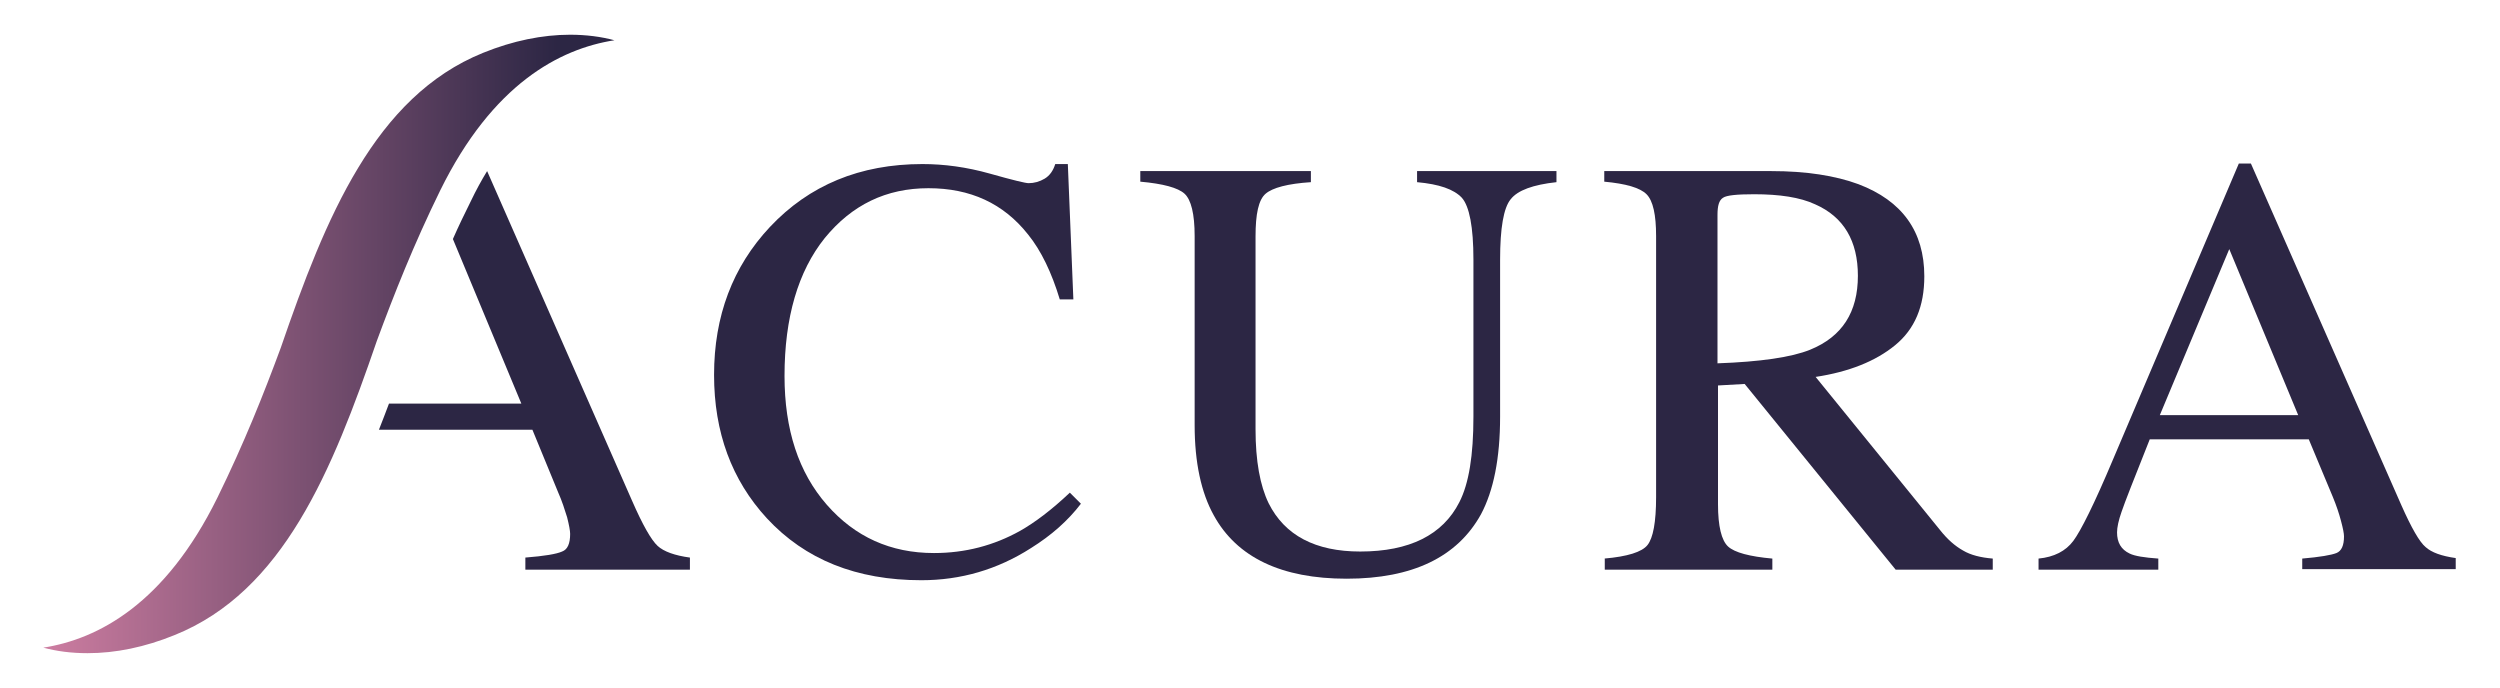<?xml version="1.0" encoding="utf-8"?>
<svg xmlns="http://www.w3.org/2000/svg" style="enable-background:new 0 0 496.8 136.7;" version="1.1" viewBox="0 0 496.8 136.7" x="0px" y="0px">
<style type="text/css">
	.st0{fill:#2C2644;}
	.st1{fill:url(#SVGID_1_);}
</style>
<switch>
	
	<g>
		<g id="MediQuest_Logo">
			<g>
				<g>
					<path class="st0" d="M125.6,99.5L96.8,34c-1.1,1.8-2.2,3.8-3.2,5.9c-1.3,2.6-2.5,5.1-3.6,7.6l13.6,32.7H77.3&#xA;						c-0.7,1.8-1.3,3.5-2,5.2h30.5l5.1,12.4c0.8,1.8,1.3,3.4,1.8,5c0.4,1.6,0.6,2.7,0.6,3.3c0,1.9-0.5,3.1-1.6,3.5&#xA;						c-1.1,0.5-3.5,0.9-7.3,1.2v2.4h32.7v-2.4c-3-0.4-5.2-1.2-6.4-2.3C129.4,107.3,127.7,104.3,125.6,99.5z"/>
				</g>
			</g>
			<g>
				<g>
					<linearGradient gradientUnits="userSpaceOnUse" id="SVGID_1_" x1="8.611" x2="122.057" y1="68.415" y2="68.415">
						<stop offset="0" style="stop-color:#CD7DA1"/>
						<stop offset="0.9" style="stop-color:#2C2644"/>
					</linearGradient>
					<path class="st1" d="M74.9,67.7c3.4-9.2,7.3-19.1,12.6-29.9c10.4-21.1,23.7-28.1,34.6-29.8c-2.6-0.7-5.6-1.1-8.8-1.1&#xA;						c-5.5,0-11.4,1.2-17.3,3.6c-21.5,8.7-31.3,32.7-40.2,58.6c-3.4,9.2-7.3,19-12.6,29.8c-10.4,21.1-23.7,28.1-34.6,29.8&#xA;						c2.6,0.7,5.5,1.1,8.8,1.1c5.6,0,11.4-1.2,17.3-3.6C56.3,117.5,66,93.6,74.9,67.7z"/>
				</g>
			</g>
			<g>
				<path class="st0" d="M196.7,34.5c4.6,1.3,7.1,1.9,7.7,1.9c1.1,0,2.2-0.3,3.2-0.9s1.7-1.6,2.1-2.9h2.5l1.1,26.9h-2.7&#xA;					c-1.6-5.3-3.7-9.7-6.3-12.9c-4.9-6.2-11.5-9.2-19.8-9.2c-8.4,0-15.2,3.3-20.6,9.9c-5.3,6.6-8,15.8-8,27.4&#xA;					c0,10.7,2.8,19.2,8.4,25.6c5.6,6.4,12.7,9.6,21.3,9.6c6.2,0,11.9-1.5,17.1-4.4c3-1.7,6.3-4.2,9.9-7.6l2.2,2.2&#xA;					c-2.6,3.4-5.9,6.3-9.9,8.8c-6.7,4.3-14,6.4-21.8,6.4c-12.9,0-23.1-4.1-30.7-12.3c-7-7.6-10.5-17.1-10.5-28.5&#xA;					c0-11.7,3.7-21.5,11.1-29.4c7.8-8.3,17.9-12.5,30.3-12.5C187.6,32.6,192.1,33.2,196.7,34.5z"/>
			</g>
			<g>
				<path class="st0" d="M260.5,34v2.2c-4.6,0.3-7.6,1.1-9,2.3c-1.4,1.2-2,4-2,8.5v38.3c0,6.3,0.9,11.2,2.6,14.7&#xA;					c3.2,6.4,9.3,9.6,18.2,9.6c9.8,0,16.4-3.3,19.7-9.8c1.9-3.7,2.8-9.3,2.8-17V51.6c0-6.5-0.8-10.6-2.3-12.3&#xA;					c-1.6-1.7-4.5-2.7-8.9-3.1V34h27.7v2.2c-4.6,0.5-7.7,1.6-9.1,3.4c-1.4,1.7-2.1,5.7-2.1,12v31.2c0,8.3-1.3,14.7-3.8,19.4&#xA;					c-4.7,8.5-13.6,12.8-26.7,12.8c-12.9,0-21.8-4.2-26.4-12.6c-2.5-4.5-3.8-10.5-3.8-17.9V46.9c0-4.4-0.7-7.2-2-8.4&#xA;					c-1.3-1.2-4.3-2-8.8-2.4V34H260.5z"/>
			</g>
			<g>
				<path class="st0" d="M318.8,111c4.6-0.4,7.5-1.3,8.6-2.7c1.1-1.4,1.7-4.5,1.7-9.5V46.9c0-4.2-0.6-7-1.9-8.3&#xA;					c-1.3-1.3-4.1-2.1-8.4-2.5V34h33.2c6.9,0,12.7,0.9,17.3,2.6c8.7,3.3,13.1,9.4,13.1,18.3c0,6-1.9,10.5-5.8,13.7&#xA;					c-3.9,3.2-9.2,5.3-15.8,6.3l24.7,30.4c1.5,1.9,3,3.2,4.6,4.1c1.5,0.9,3.5,1.4,5.9,1.6v2.2h-19.3l-30-36.9l-5.3,0.3v23.6&#xA;					c0,4.4,0.7,7.2,2,8.4c1.3,1.2,4.3,2,8.8,2.4v2.2h-33.3V111z M359.7,69.5c6.4-2.6,9.5-7.5,9.5-14.7c0-6.9-2.8-11.7-8.5-14.2&#xA;					c-3-1.4-7.1-2-12.1-2c-3.4,0-5.5,0.2-6.2,0.7c-0.8,0.5-1.1,1.6-1.1,3.4v29.5C349.8,71.9,356,71,359.7,69.5z"/>
			</g>
			<g>
				<path class="st0" d="M405.1,113.2V111c3.1-0.3,5.4-1.5,6.9-3.5c1.5-2,4.2-7.4,7.9-16.2l25-58.8h2.4l29.9,67.9&#xA;					c2,4.5,3.6,7.3,4.8,8.3c1.2,1.1,3.2,1.8,6,2.2v2.2h-30.5V111c3.5-0.3,5.8-0.7,6.8-1.1c1-0.4,1.5-1.5,1.5-3.3&#xA;					c0-0.6-0.2-1.6-0.6-3.1c-0.4-1.5-0.9-3-1.6-4.7l-4.8-11.5h-31.6c-3.1,7.8-5,12.6-5.6,14.4c-0.6,1.7-0.9,3.1-0.9,4.1&#xA;					c0,2,0.8,3.4,2.5,4.2c1,0.5,2.9,0.8,5.7,1v2.2H405.1z M456.7,82.5l-13.7-33l-13.8,33H456.7z"/>
			</g>
		</g>
		<g id="instructions">
		</g>
	</g>
</switch>

</svg>